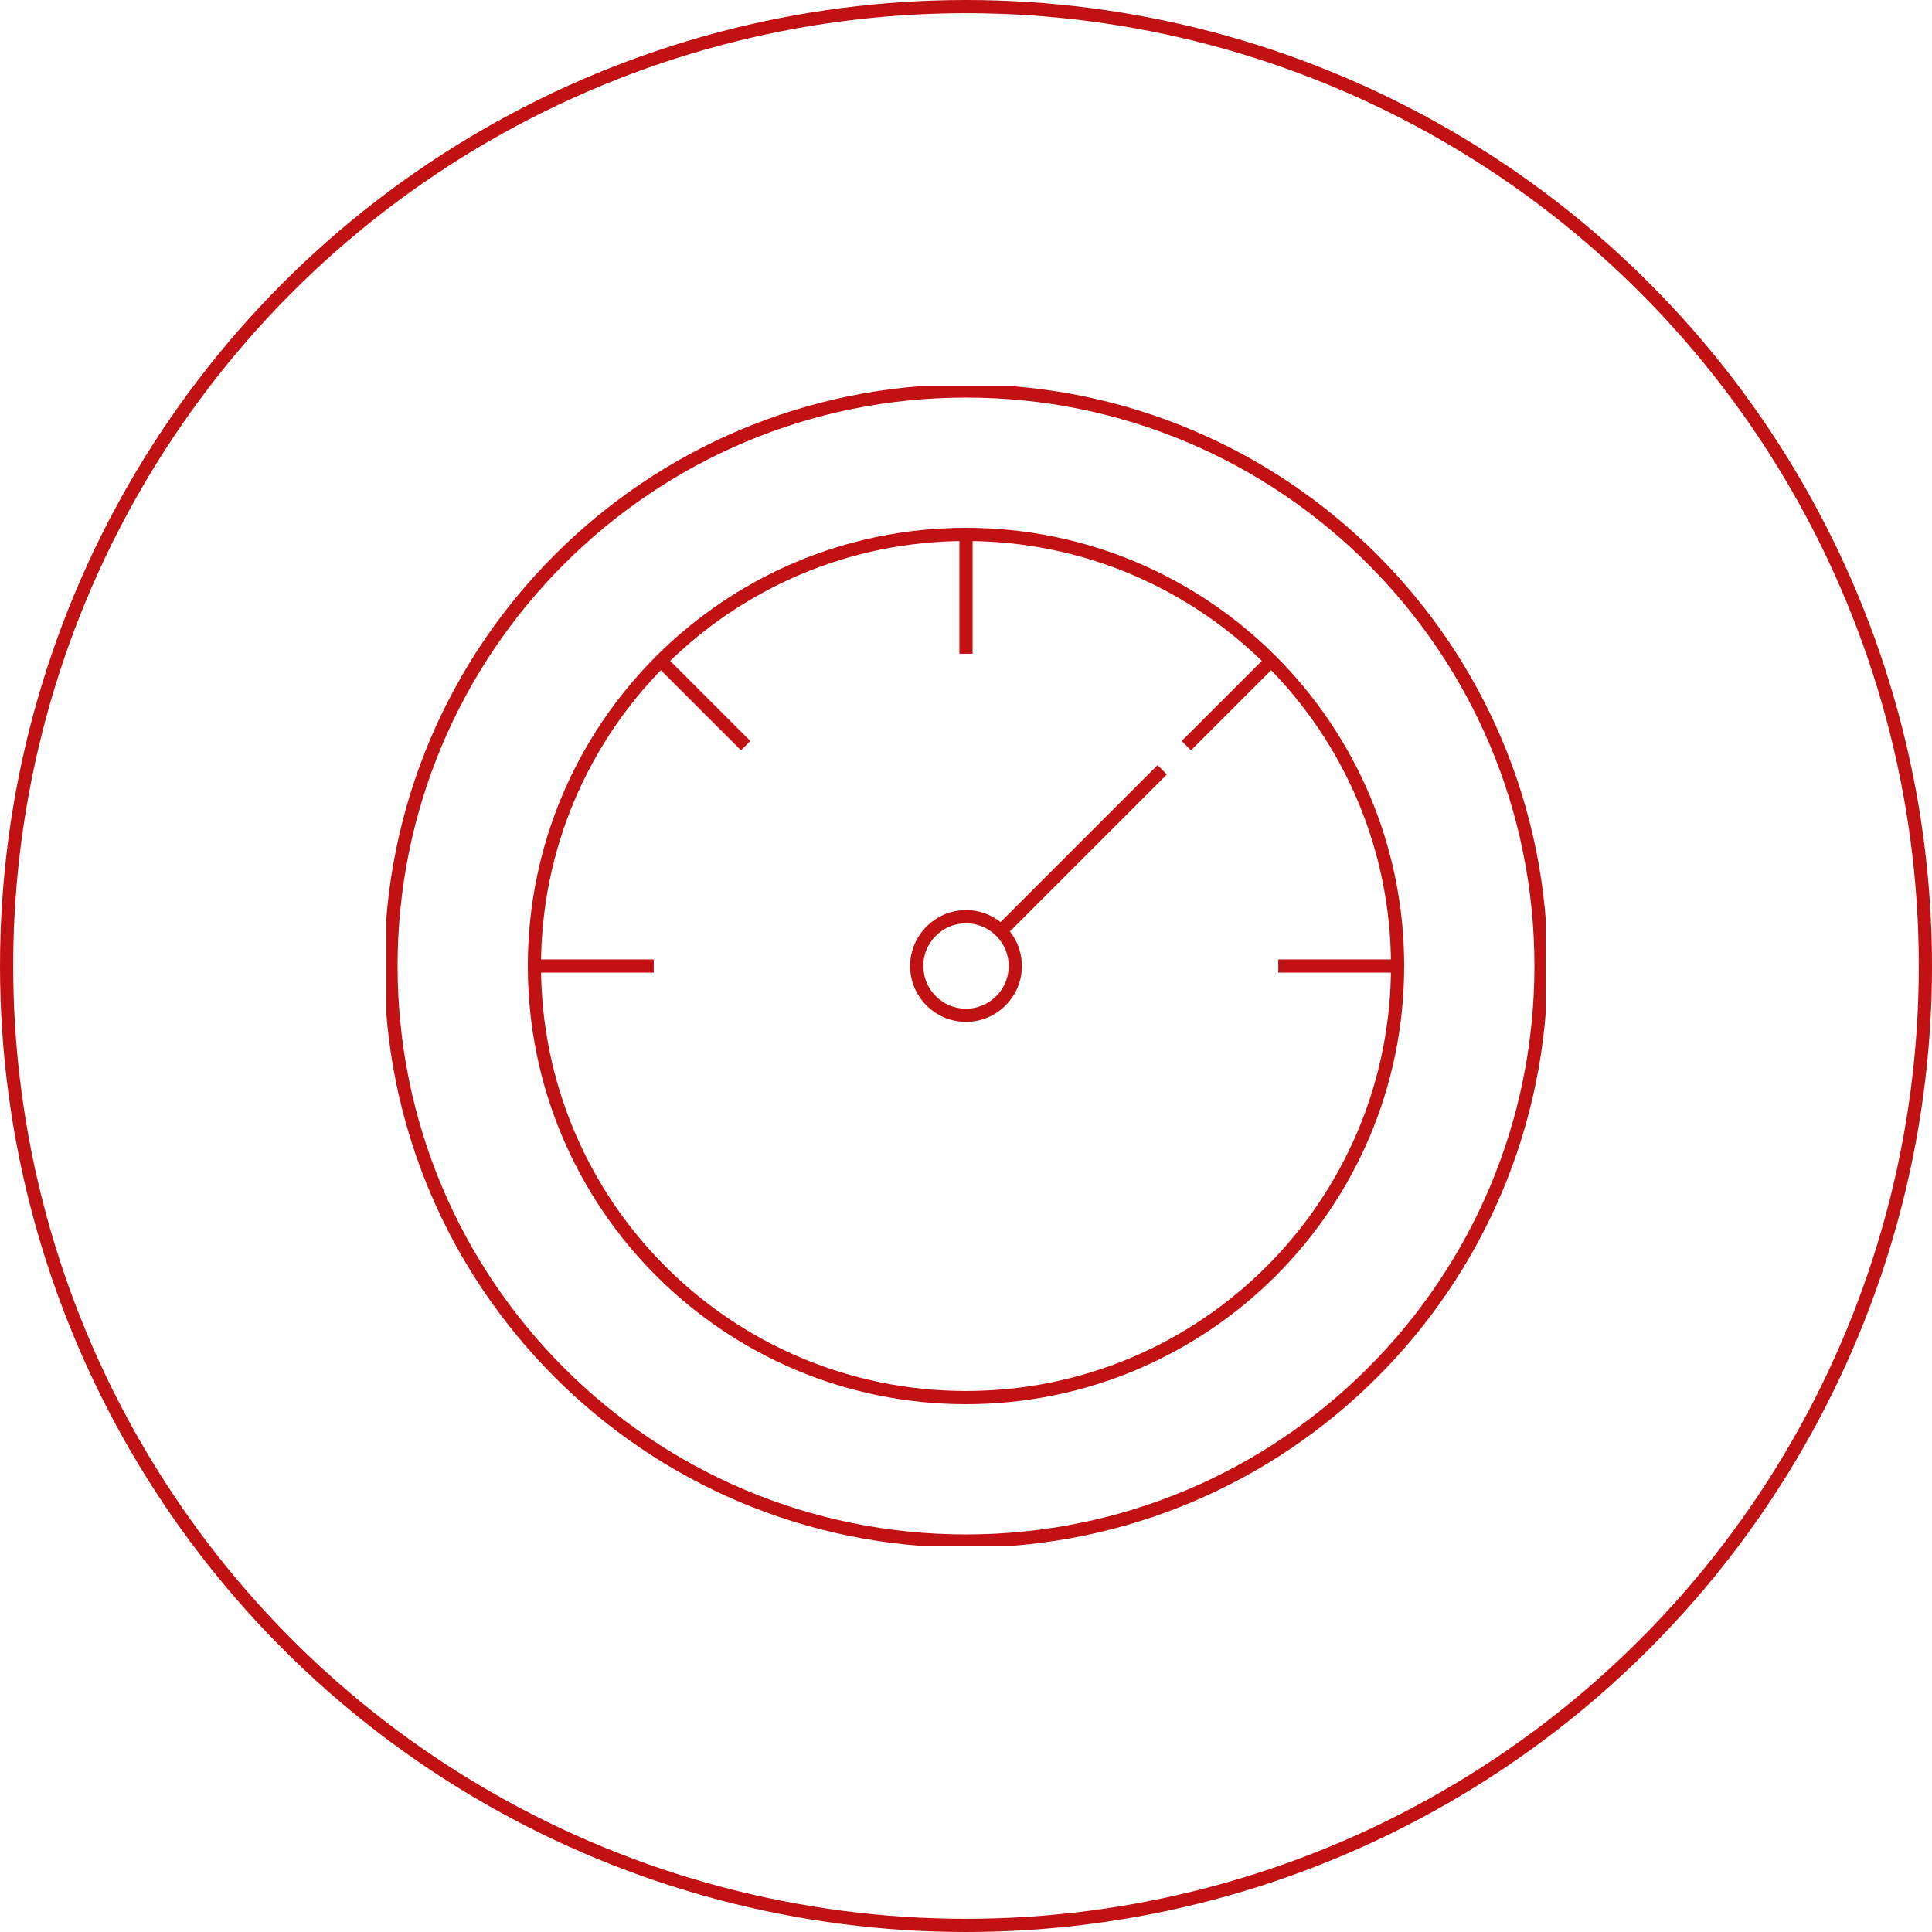 <svg xmlns="http://www.w3.org/2000/svg" fill="none" viewBox="0 0 293 293" height="293" width="293">
<rect fill="white" height="293" width="293"></rect>
<circle stroke-width="2" stroke="#C11113" fill="white" r="145.5" cy="146.5" cx="146.5"></circle>
<g clip-path="url(#clip0_766_25534)">
<path stroke-miterlimit="10" stroke-width="2" stroke="#C11113" d="M146.5 233.704C194.661 233.704 233.704 194.662 233.704 146.5C233.704 98.338 194.661 59.296 146.5 59.296C98.338 59.296 59.296 98.338 59.296 146.5C59.296 194.662 98.338 233.704 146.5 233.704Z"></path>
<path stroke-miterlimit="10" stroke-width="2" stroke="#C11113" d="M146.5 211.952C182.648 211.952 211.952 182.648 211.952 146.5C211.952 110.352 182.648 81.048 146.5 81.048C110.352 81.048 81.048 110.352 81.048 146.5C81.048 182.648 110.352 211.952 146.5 211.952Z"></path>
<path stroke-miterlimit="10" stroke-width="2" stroke="#C11113" d="M146.5 153.974C150.627 153.974 153.973 150.628 153.973 146.5C153.973 142.373 150.627 139.027 146.5 139.027C142.372 139.027 139.026 142.373 139.026 146.5C139.026 150.628 142.372 153.974 146.5 153.974Z"></path>
<path stroke-miterlimit="10" stroke-width="2" stroke="#C11113" d="M81.048 146.5H99.14"></path>
<path stroke-miterlimit="10" stroke-width="2" stroke="#C11113" d="M193.86 146.5H211.952"></path>
<path stroke-miterlimit="10" stroke-width="2" stroke="#C11113" d="M146.5 81.048V99.141"></path>
<path stroke-miterlimit="10" stroke-width="2" stroke="#C11113" d="M100.295 100.296L113.085 113.085"></path>
<path stroke-miterlimit="10" stroke-width="2" stroke="#C11113" d="M192.705 100.296L179.915 113.085"></path>
<path stroke-miterlimit="10" stroke-width="2" stroke="#C11113" d="M176.255 116.745L151.441 141.559"></path>
</g>
<defs>
<clipPath id="clip0_766_25534">
<rect transform="translate(58.6 58.6)" fill="white" height="175.8" width="175.8"></rect>
</clipPath>
</defs>
</svg>
